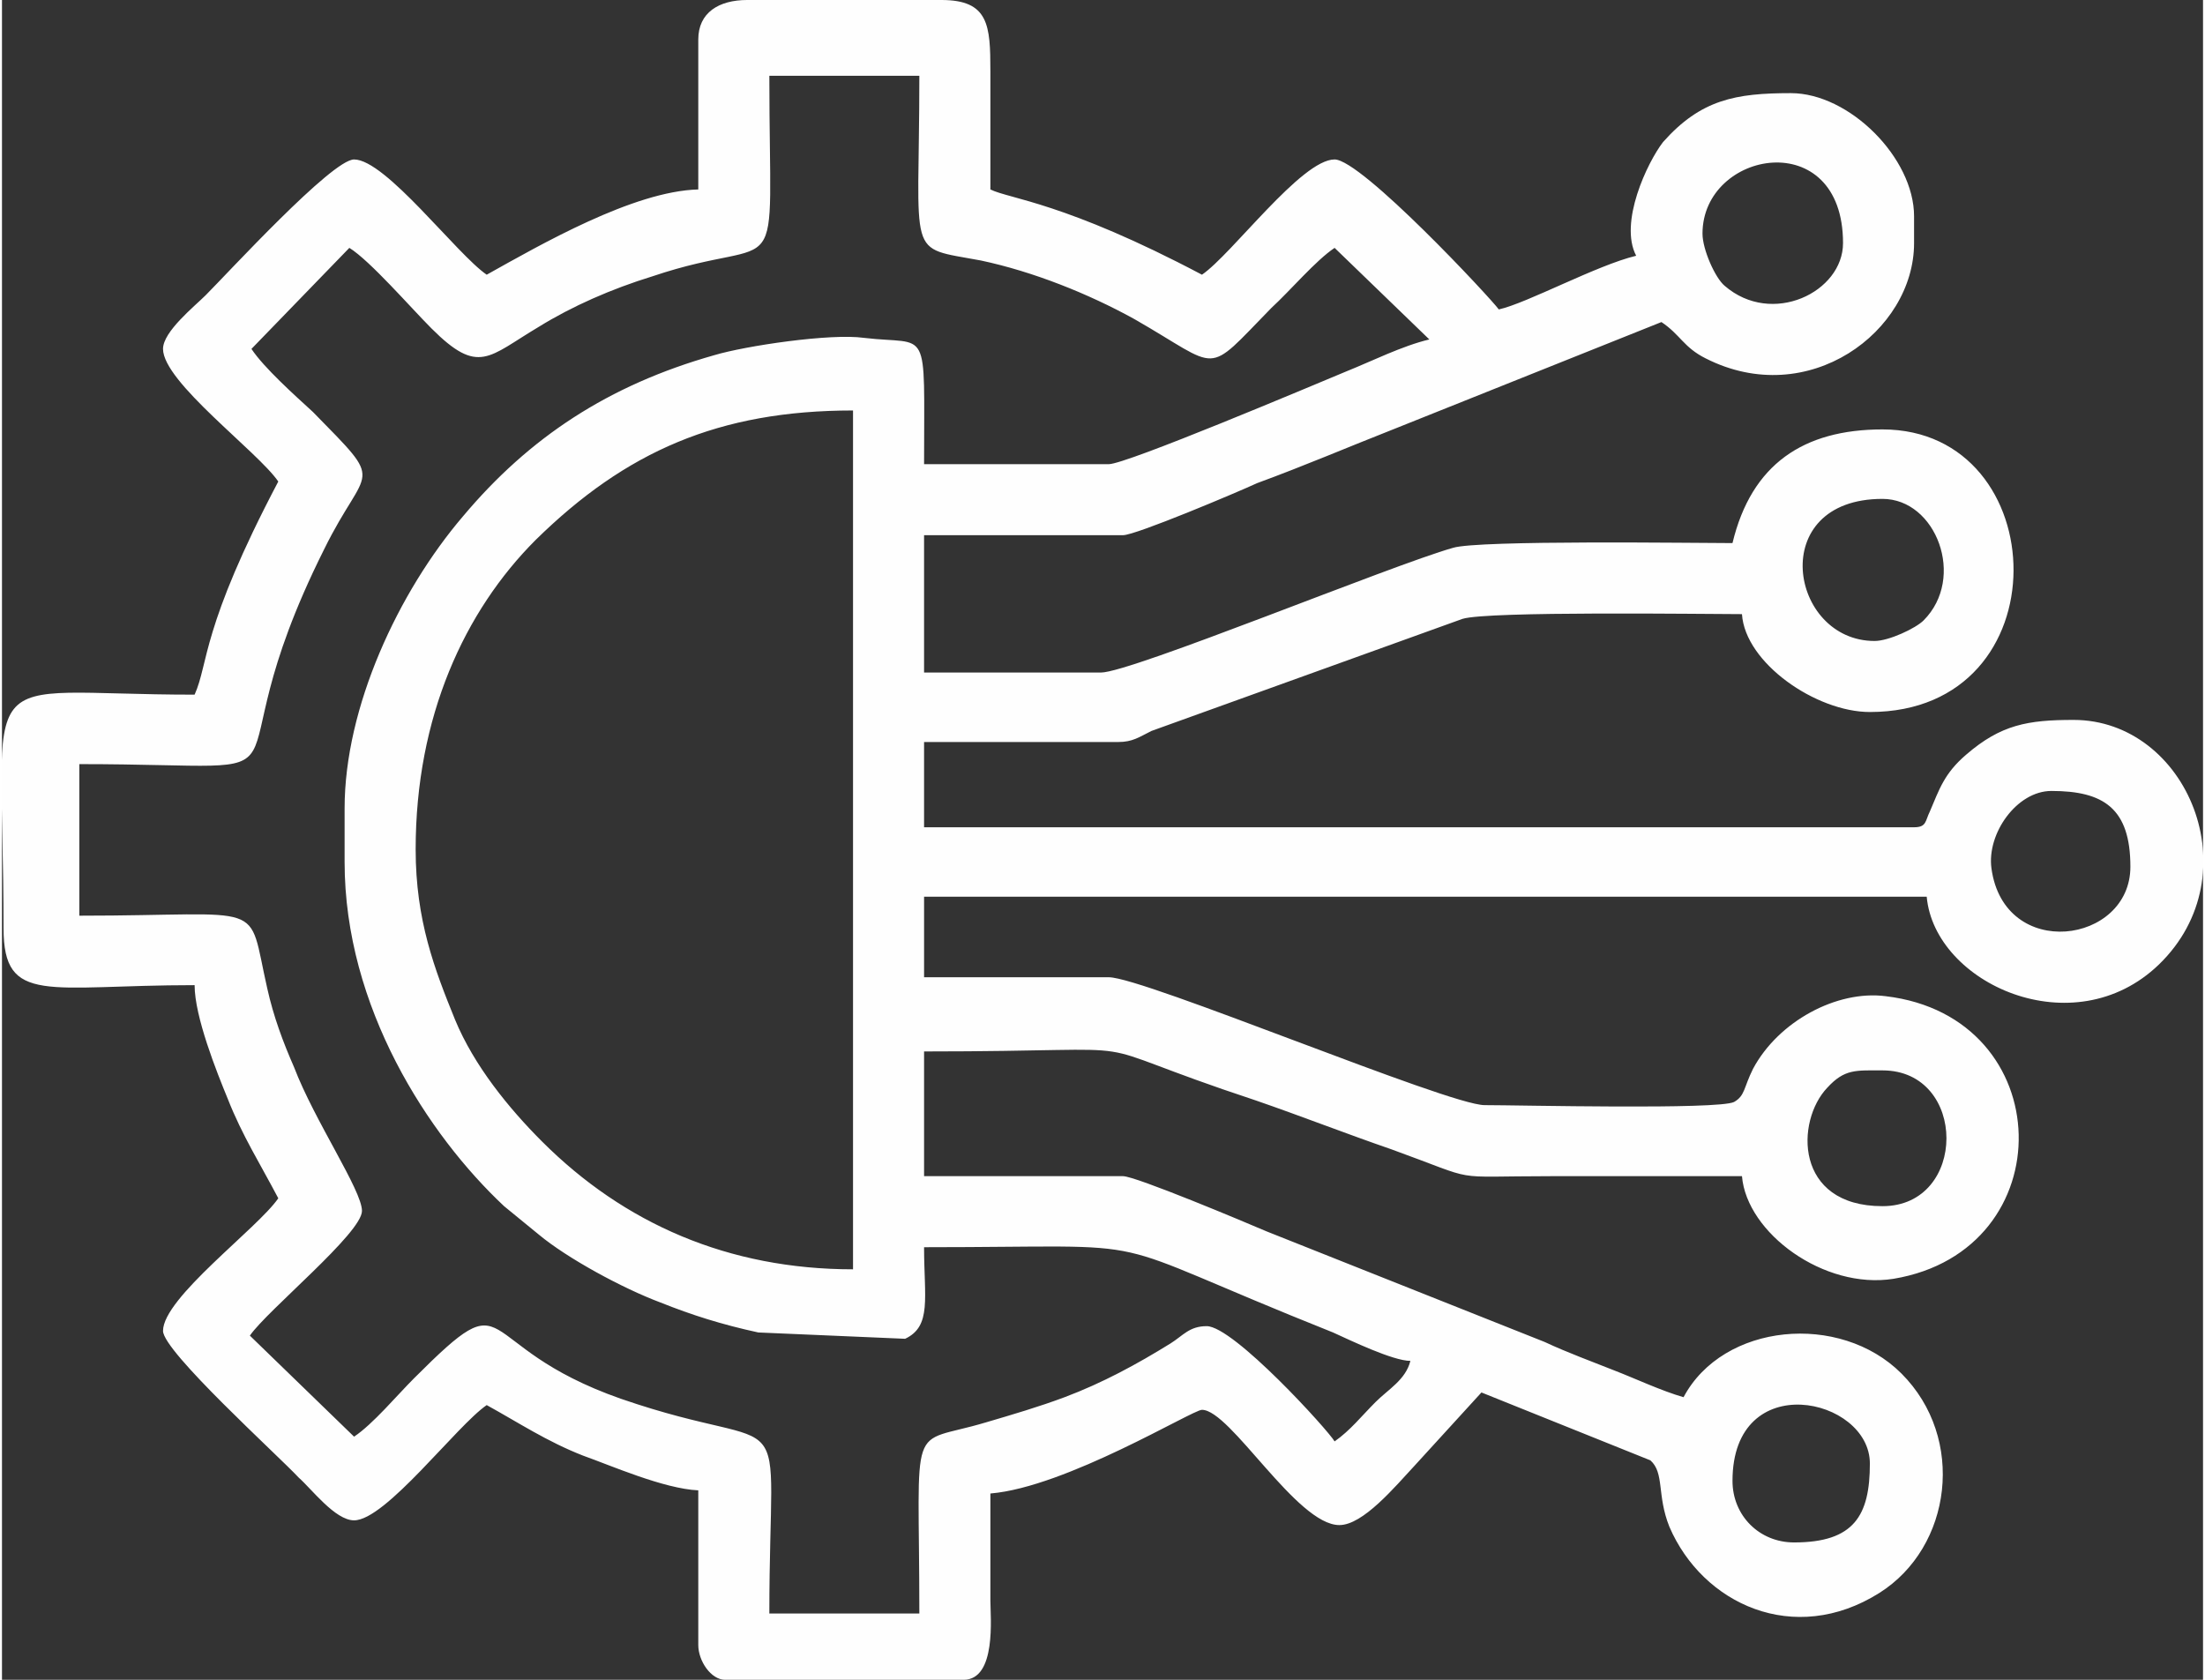 <?xml version="1.0" encoding="UTF-8"?>
<!DOCTYPE svg PUBLIC "-//W3C//DTD SVG 1.0//EN" "http://www.w3.org/TR/2001/REC-SVG-20010904/DTD/svg10.dtd">
<!-- Creator: CorelDRAW -->
<svg xmlns="http://www.w3.org/2000/svg" xml:space="preserve" width="42px" height="32px" version="1.0" style="shape-rendering:geometricPrecision; text-rendering:geometricPrecision; image-rendering:optimizeQuality; fill-rule:evenodd; clip-rule:evenodd"
viewBox="0 0 1.394 1.064"
 xmlns:xlink="http://www.w3.org/1999/xlink"
 xmlns:xodm="http://www.corel.com/coreldraw/odm/2003">
 <rect x="0" y="0" width="1.394" height="1.064" fill="#333333" stroke="none"/>
 <defs>
  <style type="text/css">
   <![CDATA[
    .fil0 {fill:#FEFEFE}
   ]]>
  </style>
 </defs>
 <g id="Camada_x0020_1">
  <path class="fil0" d="M1.096 0.938c0,-0.072 0.087,-0.053 0.087,-0.011 0,0.033 -0.01,0.05 -0.048,0.05 -0.022,0 -0.039,-0.017 -0.039,-0.039zm0.095 -0.174c-0.056,0 -0.055,-0.054 -0.035,-0.075 0.011,-0.012 0.018,-0.011 0.035,-0.011 0.054,0 0.054,0.086 0,0.086zm-0.929 -0.226c0,-0.084 0.031,-0.151 0.076,-0.196 0.057,-0.056 0.116,-0.082 0.201,-0.082l0 0.544c-0.079,0 -0.145,-0.029 -0.197,-0.081 -0.021,-0.021 -0.043,-0.048 -0.055,-0.077 -0.013,-0.032 -0.025,-0.063 -0.025,-0.108zm1.036 -0.037c0.033,0 0.05,0.011 0.05,0.048 0,0.049 -0.08,0.06 -0.088,0.001 -0.003,-0.022 0.016,-0.049 0.038,-0.049zm-0.112 -0.095c-0.054,0 -0.069,-0.09 0.005,-0.09 0.034,0 0.053,0.05 0.026,0.077 -0.005,0.005 -0.022,0.013 -0.031,0.013zm-0.969 0.106l0 0.034c0,0.092 0.053,0.173 0.101,0.218l0.022 0.018c0.018,0.015 0.053,0.034 0.077,0.043 0.02,0.008 0.039,0.014 0.062,0.019l0.093 0.004c0.017,-0.008 0.012,-0.026 0.012,-0.058 0.161,0 0.101,-0.009 0.259,0.054 0.011,0.005 0.038,0.018 0.049,0.018 -0.003,0.012 -0.014,0.018 -0.022,0.026 -0.009,0.009 -0.016,0.018 -0.026,0.025 -0.004,-0.007 -0.064,-0.073 -0.081,-0.073 -0.011,0 -0.015,0.006 -0.023,0.011 -0.021,0.013 -0.043,0.025 -0.067,0.034 -0.016,0.006 -0.033,0.011 -0.05,0.016 -0.05,0.015 -0.042,-0.006 -0.042,0.121l-0.095 0c0,-0.144 0.019,-0.097 -0.094,-0.136 -0.097,-0.034 -0.066,-0.078 -0.131,-0.013 -0.011,0.011 -0.026,0.029 -0.038,0.037l-0.066 -0.064c0.011,-0.016 0.071,-0.065 0.071,-0.079 0,-0.013 -0.03,-0.057 -0.043,-0.091 -0.007,-0.016 -0.013,-0.032 -0.017,-0.05 -0.013,-0.057 0.002,-0.046 -0.119,-0.046l0 -0.096c0.166,0 0.076,0.022 0.155,-0.136 0.027,-0.055 0.04,-0.039 -0.007,-0.087 -0.012,-0.011 -0.031,-0.028 -0.039,-0.04l0.062 -0.064c0.013,0.008 0.039,0.038 0.052,0.051 0.03,0.03 0.036,0.018 0.068,-0.001 0.021,-0.013 0.046,-0.024 0.072,-0.032 0.086,-0.029 0.074,0.014 0.074,-0.127l0.095 0c0,0.118 -0.009,0.108 0.039,0.117 0.033,0.007 0.068,0.021 0.097,0.037 0.056,0.032 0.044,0.037 0.087,-0.007 0.012,-0.011 0.028,-0.03 0.04,-0.038l0.06 0.058c-0.017,0.004 -0.037,0.014 -0.052,0.02 -0.024,0.01 -0.14,0.059 -0.151,0.059l-0.117 0c0,-0.09 0.004,-0.075 -0.038,-0.08 -0.021,-0.003 -0.075,0.005 -0.095,0.011 -0.067,0.019 -0.117,0.052 -0.159,0.102 -0.041,0.048 -0.075,0.121 -0.075,0.185zm0.86 -0.364c0,-0.053 0.089,-0.069 0.089,0.006 0,0.031 -0.045,0.053 -0.075,0.027 -0.006,-0.005 -0.014,-0.023 -0.014,-0.033zm-0.636 -0.123l0 0.095c-0.041,0.001 -0.1,0.035 -0.134,0.054 -0.019,-0.013 -0.064,-0.073 -0.084,-0.073 -0.014,0 -0.08,0.072 -0.094,0.086 -0.007,0.007 -0.027,0.023 -0.027,0.034 0,0.021 0.06,0.065 0.073,0.084 -0.049,0.093 -0.044,0.115 -0.053,0.135 -0.144,0 -0.121,-0.025 -0.121,0.148 0,0.049 0.028,0.036 0.121,0.036 0,0.02 0.014,0.055 0.021,0.072 0.009,0.023 0.021,0.042 0.032,0.063 -0.013,0.019 -0.073,0.063 -0.073,0.084 0,0.013 0.073,0.079 0.086,0.093 0.008,0.007 0.023,0.027 0.035,0.027 0.02,0 0.065,-0.06 0.084,-0.073 0.02,0.011 0.038,0.023 0.061,0.032 0.017,0.006 0.051,0.021 0.073,0.022l0 0.098c0,0.01 0.008,0.022 0.017,0.022l0.151 0c0.021,0 0.017,-0.04 0.017,-0.05 0,-0.023 0,-0.045 0,-0.068 0.048,-0.004 0.128,-0.053 0.134,-0.053 0.018,0 0.06,0.073 0.087,0.073 0.015,0 0.035,-0.024 0.048,-0.038l0.042 -0.046 0.107 0.043c0.009,0.008 0.004,0.022 0.012,0.042 0.021,0.049 0.079,0.076 0.133,0.042 0.046,-0.029 0.055,-0.098 0.014,-0.139 -0.039,-0.039 -0.113,-0.032 -0.138,0.015 -0.014,-0.004 -0.031,-0.012 -0.044,-0.017 -0.015,-0.006 -0.029,-0.011 -0.044,-0.018l-0.176 -0.07c-0.014,-0.006 -0.083,-0.035 -0.091,-0.035l-0.126 0 0 -0.079c0.162,0 0.086,-0.01 0.21,0.031 0.029,0.01 0.057,0.021 0.086,0.031 0.058,0.021 0.034,0.017 0.101,0.017 0.041,0 0.081,0 0.121,0 0.003,0.036 0.052,0.072 0.096,0.065 0.108,-0.018 0.105,-0.166 -0.005,-0.179 -0.031,-0.004 -0.068,0.016 -0.084,0.046 -0.006,0.012 -0.005,0.017 -0.012,0.021 -0.01,0.005 -0.136,0.002 -0.158,0.002 -0.023,0 -0.216,-0.081 -0.238,-0.081l-0.117 0 0 -0.051 0.635 0c0.005,0.055 0.093,0.095 0.147,0.043 0.059,-0.057 0.018,-0.155 -0.054,-0.155 -0.029,0 -0.046,0.003 -0.068,0.022 -0.014,0.012 -0.017,0.022 -0.023,0.036 -0.003,0.006 -0.002,0.01 -0.01,0.01l-0.627 0 0 -0.054 0.123 0c0.009,0 0.013,-0.003 0.021,-0.007l0.197 -0.071c0.016,-0.005 0.154,-0.003 0.177,-0.003 0.002,0.031 0.047,0.062 0.081,0.062 0.123,0 0.117,-0.179 0.008,-0.179 -0.05,0 -0.083,0.022 -0.095,0.072 -0.023,0 -0.161,-0.002 -0.177,0.003 -0.039,0.011 -0.204,0.079 -0.223,0.079l-0.112 0 0 -0.087 0.126 0c0.008,0 0.072,-0.027 0.085,-0.033 0.03,-0.011 0.058,-0.023 0.086,-0.034l0.17 -0.068c0.012,0.008 0.014,0.016 0.028,0.023 0.065,0.033 0.132,-0.017 0.132,-0.073l0 -0.017c0,-0.037 -0.041,-0.078 -0.078,-0.078 -0.035,0 -0.057,0.004 -0.081,0.031 -0.01,0.013 -0.028,0.051 -0.017,0.072 -0.025,0.006 -0.069,0.03 -0.087,0.034 -0.005,-0.007 -0.087,-0.095 -0.104,-0.095 -0.021,0 -0.065,0.06 -0.084,0.073 -0.087,-0.046 -0.122,-0.048 -0.134,-0.054 0,-0.025 0,-0.05 0,-0.075 0,-0.029 -0.001,-0.045 -0.031,-0.045l-0.123 0c-0.018,0 -0.031,0.008 -0.031,0.025z"/>
 </g>
</svg>
